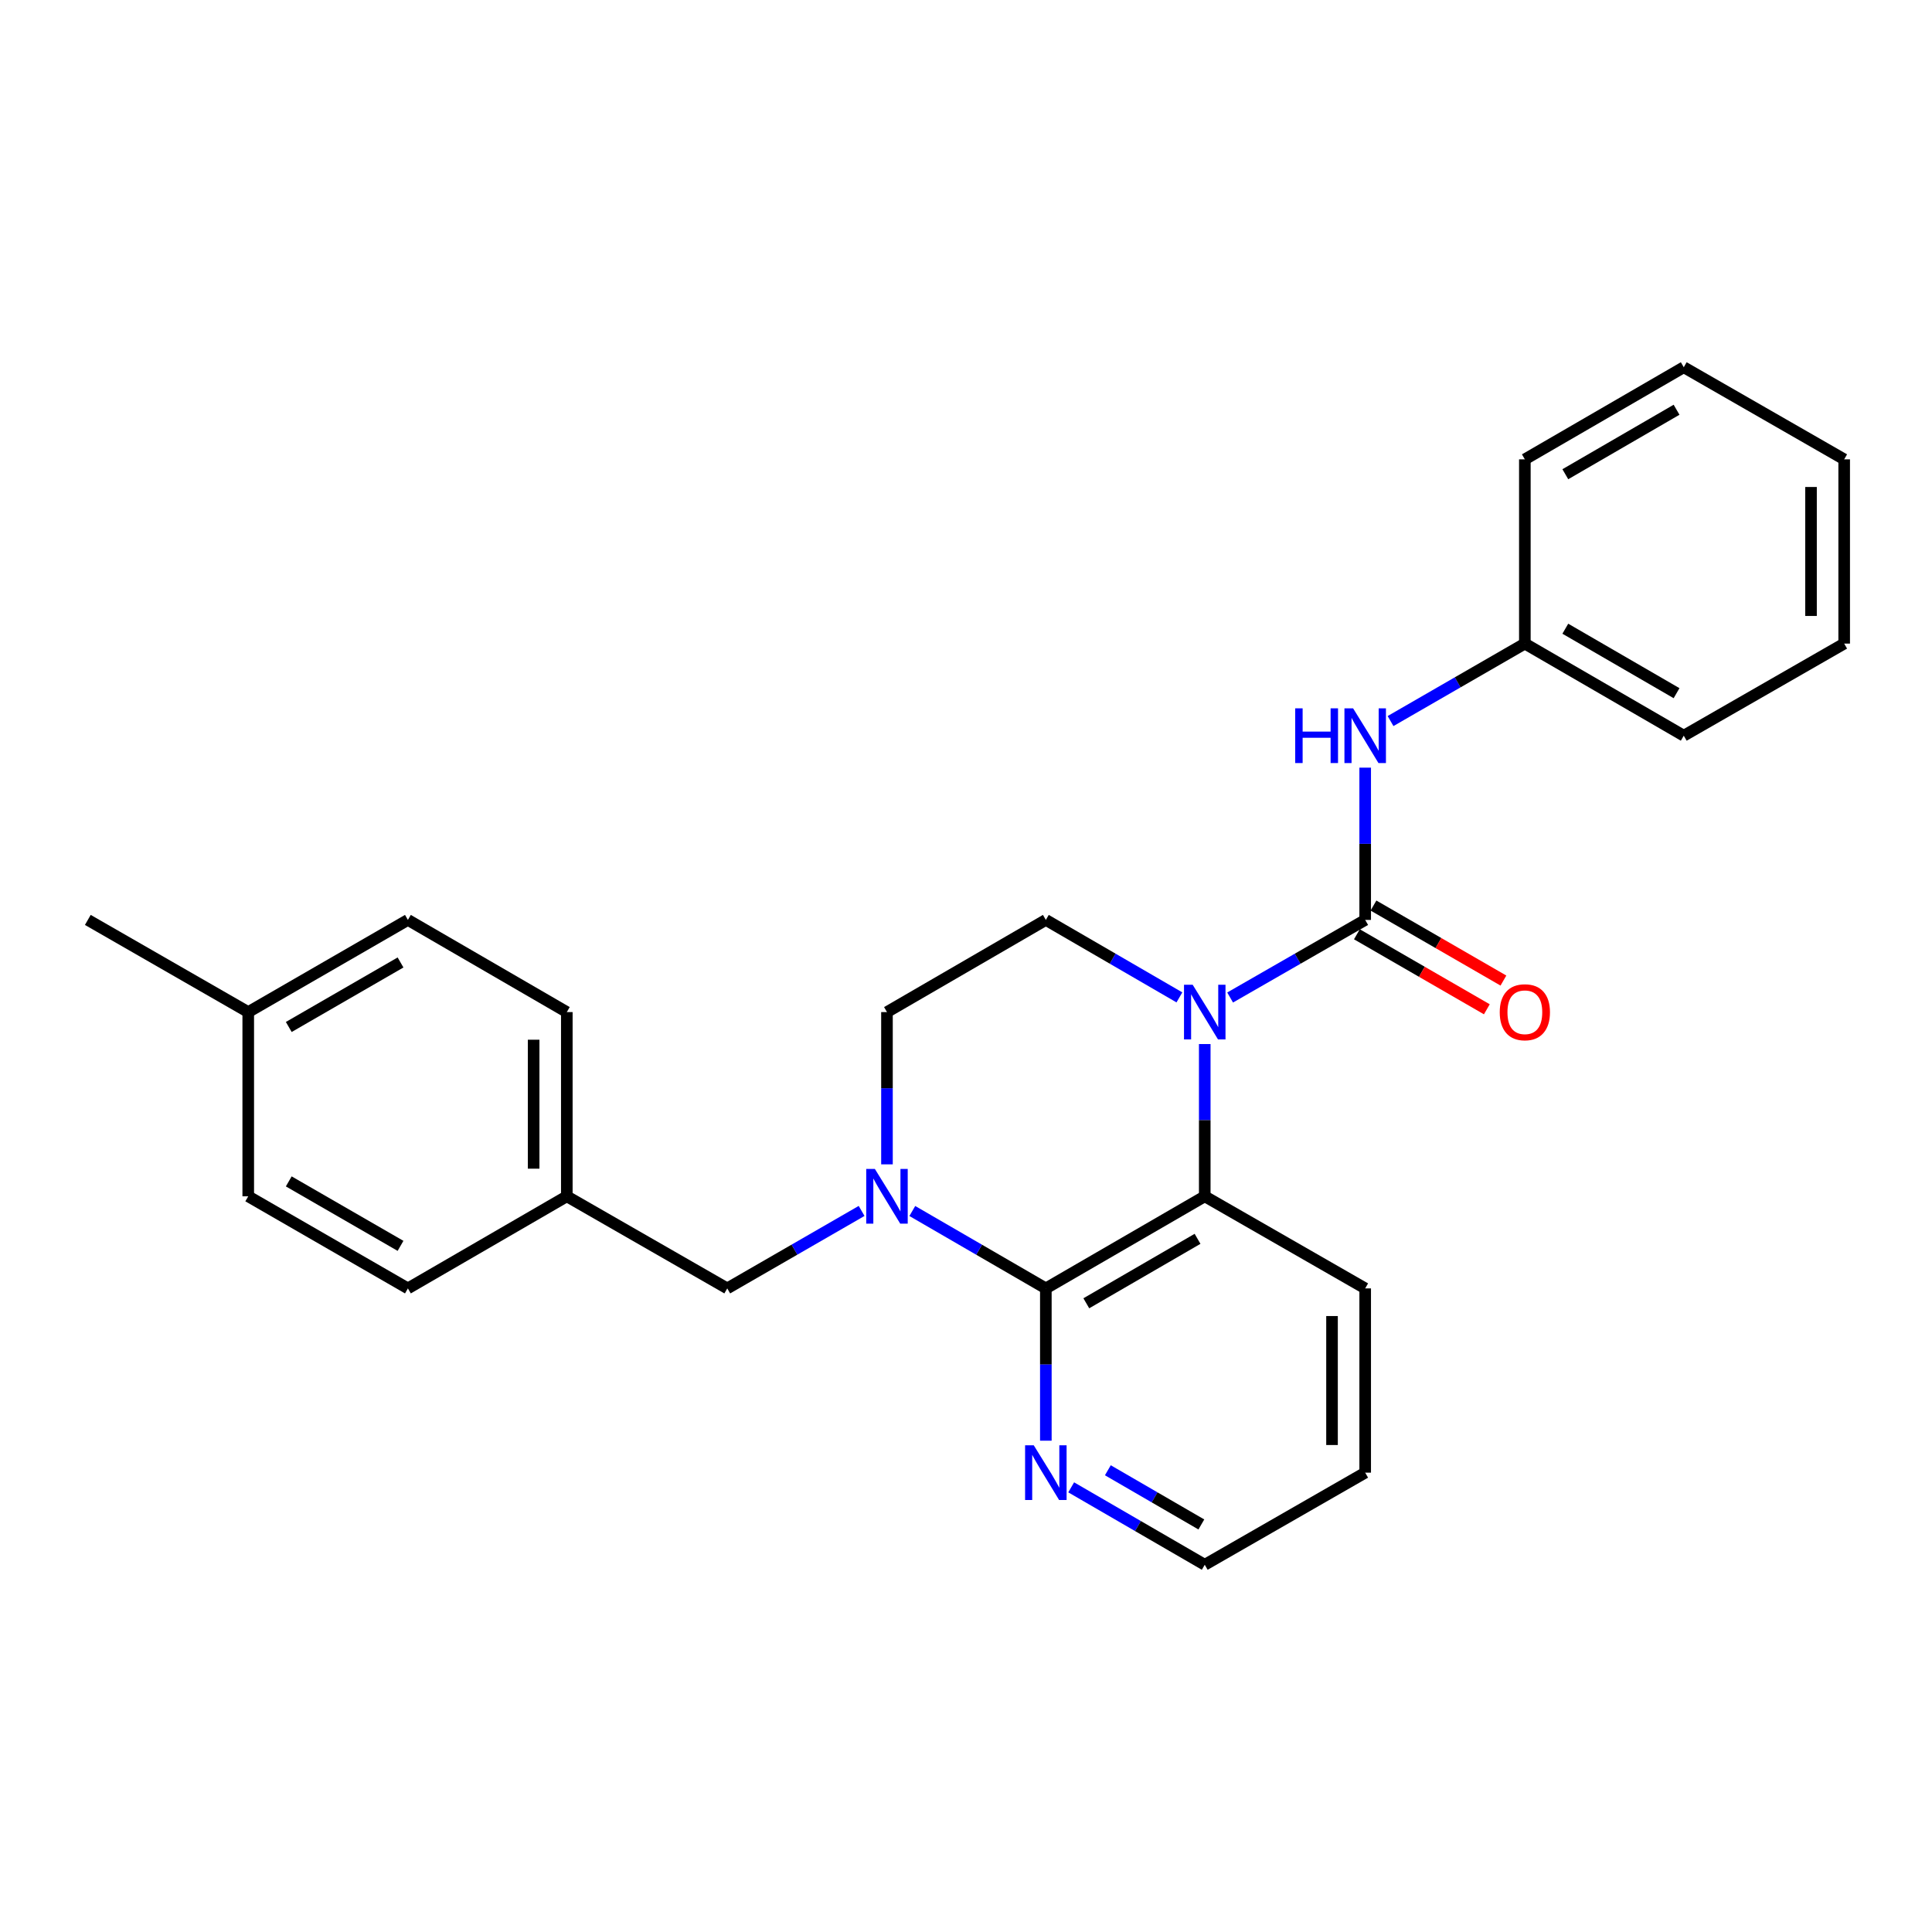 <?xml version='1.0' encoding='iso-8859-1'?>
<svg version='1.1' baseProfile='full'
              xmlns='http://www.w3.org/2000/svg'
                      xmlns:rdkit='http://www.rdkit.org/xml'
                      xmlns:xlink='http://www.w3.org/1999/xlink'
                  xml:space='preserve'
width='1000px' height='1000px' viewBox='0 0 1000 1000'>
<!-- END OF HEADER -->
<rect style='opacity:1.0;fill:#FFFFFF;stroke:none' width='1000' height='1000' x='0' y='0'> </rect>
<path class='bond-0' d='M 636.711,516.308 L 671.665,496.227' style='fill:none;fill-rule:evenodd;stroke:#0000FF;stroke-width:6px;stroke-linecap:butt;stroke-linejoin:miter;stroke-opacity:1' />
<path class='bond-0' d='M 671.665,496.227 L 706.619,476.147' style='fill:none;fill-rule:evenodd;stroke:#000000;stroke-width:6px;stroke-linecap:butt;stroke-linejoin:miter;stroke-opacity:1' />
<path class='bond-3' d='M 623.577,540.397 L 623.577,579.803' style='fill:none;fill-rule:evenodd;stroke:#0000FF;stroke-width:6px;stroke-linecap:butt;stroke-linejoin:miter;stroke-opacity:1' />
<path class='bond-3' d='M 623.577,579.803 L 623.577,619.209' style='fill:none;fill-rule:evenodd;stroke:#000000;stroke-width:6px;stroke-linecap:butt;stroke-linejoin:miter;stroke-opacity:1' />
<path class='bond-5' d='M 610.46,516.245 L 575.893,496.196' style='fill:none;fill-rule:evenodd;stroke:#0000FF;stroke-width:6px;stroke-linecap:butt;stroke-linejoin:miter;stroke-opacity:1' />
<path class='bond-5' d='M 575.893,496.196 L 541.326,476.147' style='fill:none;fill-rule:evenodd;stroke:#000000;stroke-width:6px;stroke-linecap:butt;stroke-linejoin:miter;stroke-opacity:1' />
<path class='bond-4' d='M 706.619,476.147 L 706.619,436.741' style='fill:none;fill-rule:evenodd;stroke:#000000;stroke-width:6px;stroke-linecap:butt;stroke-linejoin:miter;stroke-opacity:1' />
<path class='bond-4' d='M 706.619,436.741 L 706.619,397.335' style='fill:none;fill-rule:evenodd;stroke:#0000FF;stroke-width:6px;stroke-linecap:butt;stroke-linejoin:miter;stroke-opacity:1' />
<path class='bond-9' d='M 702.328,483.581 L 735.956,502.993' style='fill:none;fill-rule:evenodd;stroke:#000000;stroke-width:6px;stroke-linecap:butt;stroke-linejoin:miter;stroke-opacity:1' />
<path class='bond-9' d='M 735.956,502.993 L 769.584,522.406' style='fill:none;fill-rule:evenodd;stroke:#FF0000;stroke-width:6px;stroke-linecap:butt;stroke-linejoin:miter;stroke-opacity:1' />
<path class='bond-9' d='M 710.911,468.713 L 744.539,488.125' style='fill:none;fill-rule:evenodd;stroke:#000000;stroke-width:6px;stroke-linecap:butt;stroke-linejoin:miter;stroke-opacity:1' />
<path class='bond-9' d='M 744.539,488.125 L 778.167,507.538' style='fill:none;fill-rule:evenodd;stroke:#FF0000;stroke-width:6px;stroke-linecap:butt;stroke-linejoin:miter;stroke-opacity:1' />
<path class='bond-1' d='M 541.326,666.877 L 623.577,619.209' style='fill:none;fill-rule:evenodd;stroke:#000000;stroke-width:6px;stroke-linecap:butt;stroke-linejoin:miter;stroke-opacity:1' />
<path class='bond-1' d='M 562.272,674.58 L 619.847,641.212' style='fill:none;fill-rule:evenodd;stroke:#000000;stroke-width:6px;stroke-linecap:butt;stroke-linejoin:miter;stroke-opacity:1' />
<path class='bond-6' d='M 541.326,666.877 L 541.326,706.287' style='fill:none;fill-rule:evenodd;stroke:#000000;stroke-width:6px;stroke-linecap:butt;stroke-linejoin:miter;stroke-opacity:1' />
<path class='bond-6' d='M 541.326,706.287 L 541.326,745.698' style='fill:none;fill-rule:evenodd;stroke:#0000FF;stroke-width:6px;stroke-linecap:butt;stroke-linejoin:miter;stroke-opacity:1' />
<path class='bond-26' d='M 541.326,666.877 L 506.768,646.844' style='fill:none;fill-rule:evenodd;stroke:#000000;stroke-width:6px;stroke-linecap:butt;stroke-linejoin:miter;stroke-opacity:1' />
<path class='bond-26' d='M 506.768,646.844 L 472.21,626.812' style='fill:none;fill-rule:evenodd;stroke:#0000FF;stroke-width:6px;stroke-linecap:butt;stroke-linejoin:miter;stroke-opacity:1' />
<path class='bond-2' d='M 459.094,602.665 L 459.094,563.259' style='fill:none;fill-rule:evenodd;stroke:#0000FF;stroke-width:6px;stroke-linecap:butt;stroke-linejoin:miter;stroke-opacity:1' />
<path class='bond-2' d='M 459.094,563.259 L 459.094,523.853' style='fill:none;fill-rule:evenodd;stroke:#000000;stroke-width:6px;stroke-linecap:butt;stroke-linejoin:miter;stroke-opacity:1' />
<path class='bond-8' d='M 445.968,626.777 L 411.196,646.827' style='fill:none;fill-rule:evenodd;stroke:#0000FF;stroke-width:6px;stroke-linecap:butt;stroke-linejoin:miter;stroke-opacity:1' />
<path class='bond-8' d='M 411.196,646.827 L 376.423,666.877' style='fill:none;fill-rule:evenodd;stroke:#000000;stroke-width:6px;stroke-linecap:butt;stroke-linejoin:miter;stroke-opacity:1' />
<path class='bond-13' d='M 623.577,619.209 L 706.619,666.877' style='fill:none;fill-rule:evenodd;stroke:#000000;stroke-width:6px;stroke-linecap:butt;stroke-linejoin:miter;stroke-opacity:1' />
<path class='bond-11' d='M 719.744,373.221 L 754.503,353.172' style='fill:none;fill-rule:evenodd;stroke:#0000FF;stroke-width:6px;stroke-linecap:butt;stroke-linejoin:miter;stroke-opacity:1' />
<path class='bond-11' d='M 754.503,353.172 L 789.261,333.123' style='fill:none;fill-rule:evenodd;stroke:#000000;stroke-width:6px;stroke-linecap:butt;stroke-linejoin:miter;stroke-opacity:1' />
<path class='bond-7' d='M 541.326,476.147 L 459.094,523.853' style='fill:none;fill-rule:evenodd;stroke:#000000;stroke-width:6px;stroke-linecap:butt;stroke-linejoin:miter;stroke-opacity:1' />
<path class='bond-27' d='M 554.443,769.845 L 589.01,789.882' style='fill:none;fill-rule:evenodd;stroke:#0000FF;stroke-width:6px;stroke-linecap:butt;stroke-linejoin:miter;stroke-opacity:1' />
<path class='bond-27' d='M 589.01,789.882 L 623.577,809.92' style='fill:none;fill-rule:evenodd;stroke:#000000;stroke-width:6px;stroke-linecap:butt;stroke-linejoin:miter;stroke-opacity:1' />
<path class='bond-27' d='M 573.422,761.004 L 597.619,775.03' style='fill:none;fill-rule:evenodd;stroke:#0000FF;stroke-width:6px;stroke-linecap:butt;stroke-linejoin:miter;stroke-opacity:1' />
<path class='bond-27' d='M 597.619,775.03 L 621.816,789.056' style='fill:none;fill-rule:evenodd;stroke:#000000;stroke-width:6px;stroke-linecap:butt;stroke-linejoin:miter;stroke-opacity:1' />
<path class='bond-10' d='M 376.423,666.877 L 293.381,619.209' style='fill:none;fill-rule:evenodd;stroke:#000000;stroke-width:6px;stroke-linecap:butt;stroke-linejoin:miter;stroke-opacity:1' />
<path class='bond-14' d='M 293.381,619.209 L 211.13,666.877' style='fill:none;fill-rule:evenodd;stroke:#000000;stroke-width:6px;stroke-linecap:butt;stroke-linejoin:miter;stroke-opacity:1' />
<path class='bond-15' d='M 293.381,619.209 L 293.381,523.853' style='fill:none;fill-rule:evenodd;stroke:#000000;stroke-width:6px;stroke-linecap:butt;stroke-linejoin:miter;stroke-opacity:1' />
<path class='bond-15' d='M 276.213,604.905 L 276.213,538.156' style='fill:none;fill-rule:evenodd;stroke:#000000;stroke-width:6px;stroke-linecap:butt;stroke-linejoin:miter;stroke-opacity:1' />
<path class='bond-19' d='M 789.261,333.123 L 871.512,380.791' style='fill:none;fill-rule:evenodd;stroke:#000000;stroke-width:6px;stroke-linecap:butt;stroke-linejoin:miter;stroke-opacity:1' />
<path class='bond-19' d='M 810.207,325.42 L 867.783,358.788' style='fill:none;fill-rule:evenodd;stroke:#000000;stroke-width:6px;stroke-linecap:butt;stroke-linejoin:miter;stroke-opacity:1' />
<path class='bond-20' d='M 789.261,333.123 L 789.261,237.758' style='fill:none;fill-rule:evenodd;stroke:#000000;stroke-width:6px;stroke-linecap:butt;stroke-linejoin:miter;stroke-opacity:1' />
<path class='bond-12' d='M 128.488,523.853 L 211.13,476.147' style='fill:none;fill-rule:evenodd;stroke:#000000;stroke-width:6px;stroke-linecap:butt;stroke-linejoin:miter;stroke-opacity:1' />
<path class='bond-12' d='M 149.467,531.565 L 207.316,498.171' style='fill:none;fill-rule:evenodd;stroke:#000000;stroke-width:6px;stroke-linecap:butt;stroke-linejoin:miter;stroke-opacity:1' />
<path class='bond-21' d='M 128.488,523.853 L 45.455,476.147' style='fill:none;fill-rule:evenodd;stroke:#000000;stroke-width:6px;stroke-linecap:butt;stroke-linejoin:miter;stroke-opacity:1' />
<path class='bond-29' d='M 128.488,523.853 L 128.488,619.209' style='fill:none;fill-rule:evenodd;stroke:#000000;stroke-width:6px;stroke-linecap:butt;stroke-linejoin:miter;stroke-opacity:1' />
<path class='bond-22' d='M 706.619,666.877 L 706.619,762.242' style='fill:none;fill-rule:evenodd;stroke:#000000;stroke-width:6px;stroke-linecap:butt;stroke-linejoin:miter;stroke-opacity:1' />
<path class='bond-22' d='M 689.452,681.182 L 689.452,747.937' style='fill:none;fill-rule:evenodd;stroke:#000000;stroke-width:6px;stroke-linecap:butt;stroke-linejoin:miter;stroke-opacity:1' />
<path class='bond-17' d='M 211.13,666.877 L 128.488,619.209' style='fill:none;fill-rule:evenodd;stroke:#000000;stroke-width:6px;stroke-linecap:butt;stroke-linejoin:miter;stroke-opacity:1' />
<path class='bond-17' d='M 207.311,644.856 L 149.462,611.488' style='fill:none;fill-rule:evenodd;stroke:#000000;stroke-width:6px;stroke-linecap:butt;stroke-linejoin:miter;stroke-opacity:1' />
<path class='bond-16' d='M 293.381,523.853 L 211.13,476.147' style='fill:none;fill-rule:evenodd;stroke:#000000;stroke-width:6px;stroke-linecap:butt;stroke-linejoin:miter;stroke-opacity:1' />
<path class='bond-18' d='M 623.577,809.92 L 706.619,762.242' style='fill:none;fill-rule:evenodd;stroke:#000000;stroke-width:6px;stroke-linecap:butt;stroke-linejoin:miter;stroke-opacity:1' />
<path class='bond-23' d='M 871.512,380.791 L 954.545,333.123' style='fill:none;fill-rule:evenodd;stroke:#000000;stroke-width:6px;stroke-linecap:butt;stroke-linejoin:miter;stroke-opacity:1' />
<path class='bond-24' d='M 789.261,237.758 L 871.512,190.08' style='fill:none;fill-rule:evenodd;stroke:#000000;stroke-width:6px;stroke-linecap:butt;stroke-linejoin:miter;stroke-opacity:1' />
<path class='bond-24' d='M 810.208,245.459 L 867.784,212.085' style='fill:none;fill-rule:evenodd;stroke:#000000;stroke-width:6px;stroke-linecap:butt;stroke-linejoin:miter;stroke-opacity:1' />
<path class='bond-28' d='M 954.545,333.123 L 954.545,237.758' style='fill:none;fill-rule:evenodd;stroke:#000000;stroke-width:6px;stroke-linecap:butt;stroke-linejoin:miter;stroke-opacity:1' />
<path class='bond-28' d='M 937.378,318.818 L 937.378,252.063' style='fill:none;fill-rule:evenodd;stroke:#000000;stroke-width:6px;stroke-linecap:butt;stroke-linejoin:miter;stroke-opacity:1' />
<path class='bond-25' d='M 871.512,190.08 L 954.545,237.758' style='fill:none;fill-rule:evenodd;stroke:#000000;stroke-width:6px;stroke-linecap:butt;stroke-linejoin:miter;stroke-opacity:1' />
<path  class='atom-0' d='M 617.317 509.693
L 626.597 524.693
Q 627.517 526.173, 628.997 528.853
Q 630.477 531.533, 630.557 531.693
L 630.557 509.693
L 634.317 509.693
L 634.317 538.013
L 630.437 538.013
L 620.477 521.613
Q 619.317 519.693, 618.077 517.493
Q 616.877 515.293, 616.517 514.613
L 616.517 538.013
L 612.837 538.013
L 612.837 509.693
L 617.317 509.693
' fill='#0000FF'/>
<path  class='atom-3' d='M 452.834 605.049
L 462.114 620.049
Q 463.034 621.529, 464.514 624.209
Q 465.994 626.889, 466.074 627.049
L 466.074 605.049
L 469.834 605.049
L 469.834 633.369
L 465.954 633.369
L 455.994 616.969
Q 454.834 615.049, 453.594 612.849
Q 452.394 610.649, 452.034 609.969
L 452.034 633.369
L 448.354 633.369
L 448.354 605.049
L 452.834 605.049
' fill='#0000FF'/>
<path  class='atom-5' d='M 670.399 366.631
L 674.239 366.631
L 674.239 378.671
L 688.719 378.671
L 688.719 366.631
L 692.559 366.631
L 692.559 394.951
L 688.719 394.951
L 688.719 381.871
L 674.239 381.871
L 674.239 394.951
L 670.399 394.951
L 670.399 366.631
' fill='#0000FF'/>
<path  class='atom-5' d='M 700.359 366.631
L 709.639 381.631
Q 710.559 383.111, 712.039 385.791
Q 713.519 388.471, 713.599 388.631
L 713.599 366.631
L 717.359 366.631
L 717.359 394.951
L 713.479 394.951
L 703.519 378.551
Q 702.359 376.631, 701.119 374.431
Q 699.919 372.231, 699.559 371.551
L 699.559 394.951
L 695.879 394.951
L 695.879 366.631
L 700.359 366.631
' fill='#0000FF'/>
<path  class='atom-7' d='M 535.066 748.082
L 544.346 763.082
Q 545.266 764.562, 546.746 767.242
Q 548.226 769.922, 548.306 770.082
L 548.306 748.082
L 552.066 748.082
L 552.066 776.402
L 548.186 776.402
L 538.226 760.002
Q 537.066 758.082, 535.826 755.882
Q 534.626 753.682, 534.266 753.002
L 534.266 776.402
L 530.586 776.402
L 530.586 748.082
L 535.066 748.082
' fill='#0000FF'/>
<path  class='atom-10' d='M 776.261 523.933
Q 776.261 517.133, 779.621 513.333
Q 782.981 509.533, 789.261 509.533
Q 795.541 509.533, 798.901 513.333
Q 802.261 517.133, 802.261 523.933
Q 802.261 530.813, 798.861 534.733
Q 795.461 538.613, 789.261 538.613
Q 783.021 538.613, 779.621 534.733
Q 776.261 530.853, 776.261 523.933
M 789.261 535.413
Q 793.581 535.413, 795.901 532.533
Q 798.261 529.613, 798.261 523.933
Q 798.261 518.373, 795.901 515.573
Q 793.581 512.733, 789.261 512.733
Q 784.941 512.733, 782.581 515.533
Q 780.261 518.333, 780.261 523.933
Q 780.261 529.653, 782.581 532.533
Q 784.941 535.413, 789.261 535.413
' fill='#FF0000'/>
</svg>
